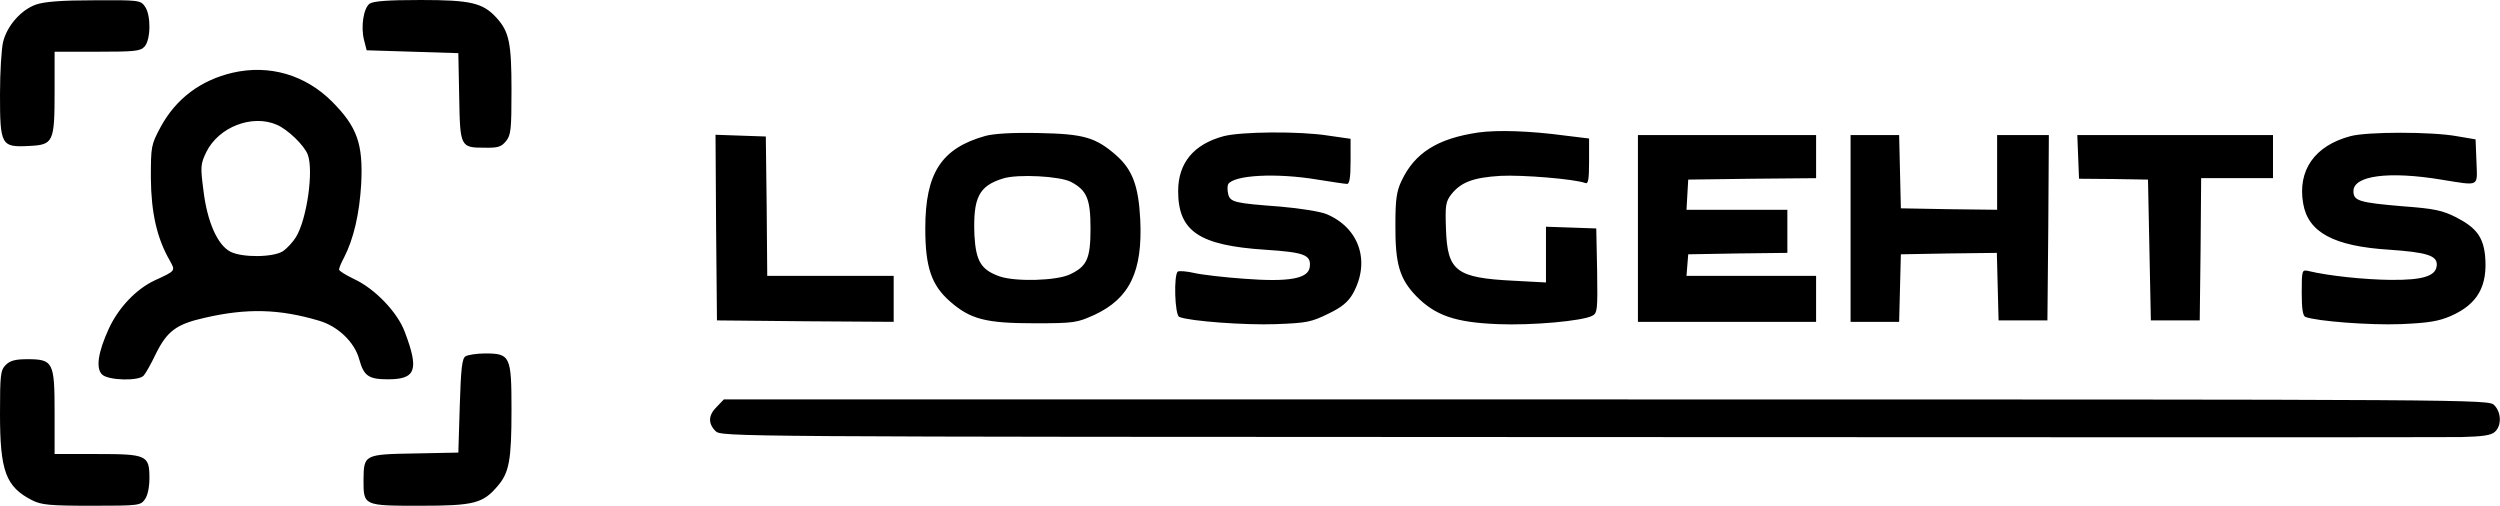 <?xml version="1.0" encoding="utf-8"?>
<svg xmlns="http://www.w3.org/2000/svg" fill="none" height="235" width="1160">
  <path d="M16.667 2.133c-6.8 2.4-13.334 9.733-15.2 17.2C.667 22.533 0 33.6 0 43.733c0 23.6.533 24.667 13.333 24 11.467-.533 12-1.6 12-25.467V24h19.734c17.6 0 20.133-.267 22-2.4C70 18.4 70.133 6.933 67.2 2.933 65.2.133 64.4 0 43.6.133c-15.067 0-23.2.667-26.933 2ZM171.467 1.733c-2.8 2.133-4.134 10.667-2.534 16.933l1.2 4.667 21.334.667 21.2.666.4 20.134c.4 23.466.533 23.733 11.866 23.733 6.134.133 7.734-.4 9.867-3.067 2.267-2.8 2.533-5.333 2.533-23.6 0-22-1.066-27.2-7.066-33.733C224 1.333 218.4 0 195.2 0c-15.333 0-22 .533-23.733 1.733ZM108 33.733c-14.933 3.467-26.4 12.134-33.466 25.2C70.134 67.2 70 67.733 70 82.667c.134 16 2.8 27.866 8.8 38.266 2.667 4.8 2.8 4.667-7.066 9.2-8.534 4-16.667 12.534-21.2 22.267-5.067 11.067-6.134 18.4-3.2 21.333 2.666 2.8 17.066 3.2 19.333.534.8-.8 3.467-5.467 5.733-10.267 5.2-10.4 9.467-13.6 22.534-16.533 19.6-4.534 34.666-4.134 53.066 1.333 8.8 2.533 16.534 10 18.667 17.867C168.8 174.4 170.934 176 180 176c12.934 0 14.534-4.267 7.867-21.867-3.333-9.2-14-20.266-23.6-24.666-3.867-1.867-6.933-3.734-6.933-4.4 0-.667.933-3.067 2.266-5.467 4.534-8.8 7.2-20.533 8-34.267.934-18.666-1.866-26.4-13.466-38.133C141.6 34.667 124.934 29.867 108 33.733Zm20.4 24.134c5.067 2.133 12.8 9.6 14.4 13.866 2.8 7.467-.4 30-5.466 38.267-1.467 2.4-4.267 5.333-6 6.533-4.534 2.934-18.934 3.067-24.4.267-6-3.067-10.8-13.867-12.534-28.4-1.466-11.2-1.333-12.267 1.334-17.867 5.733-11.6 21.2-17.6 32.666-12.666ZM686 61.466c-19.067 2.8-29.6 9.467-35.733 22.534-2.267 4.8-2.8 8.666-2.8 20-.134 18.4 1.866 25.333 9.733 33.466 8.8 8.934 18 12.134 37.733 12.934 16 .666 39.334-1.467 43.867-3.867 2.4-1.2 2.533-2.8 2.267-20.933l-.4-19.6-11.6-.4-11.734-.4v25.866l-14.933-.8c-26.8-1.333-30.8-4.4-31.467-24-.4-10.933-.133-12.666 2.4-16 4.534-5.733 10.134-7.866 22.8-8.666 10.267-.534 34.534 1.466 39.467 3.333 1.333.533 1.733-1.6 1.733-10V64.266L726.4 62.933c-16.933-2.267-31.6-2.667-40.4-1.467ZM457.2 63.067c-20.4 5.733-27.867 17.2-27.867 42.933 0 17.867 2.8 26.267 11.467 33.867C450.267 148.133 457.333 150 480 150c18.533 0 19.733-.267 27.734-3.867 16.4-7.6 22.533-20.133 21.333-44.4-.8-15.466-3.6-22.933-11.067-29.6-9.6-8.4-15.067-10-36-10.4-12.267-.266-20.8.267-24.8 1.334ZM496.933 84.4C504.267 88.267 506 92.267 506 106c0 14-1.6 17.6-9.6 21.333-6.133 2.934-25.067 3.467-32.533.934-8.667-3.067-11.067-7.067-11.734-19.2-.666-17.334 2-22.8 13.334-26.267 6.8-2.133 26.4-1.067 31.466 1.6ZM567.733 63.2c-13.866 3.733-21.066 12.4-21.066 25.467 0 18.666 9.733 25.2 40.266 27.2 18.4 1.2 21.467 2.4 20.8 8-.666 5.466-9.6 7.066-30.533 5.466-9.333-.666-19.6-1.866-23.067-2.666-3.466-.8-6.933-1.067-7.6-.667-2 1.333-1.466 20.267.667 21.067 4.933 2 30.8 3.866 44.8 3.333 14.267-.533 16.4-.933 24.267-4.8 6.4-3.067 9.2-5.467 11.466-9.333 8.267-14.8 3.067-30.534-12.266-36.934-2.934-1.2-12.134-2.666-21.334-3.466-21.2-1.6-23.333-2-24.266-5.867-.4-1.733-.4-3.733 0-4.533 2.666-4.267 22.266-5.334 41.466-2.134 6.667 1.067 12.8 2 13.734 2 1.066 0 1.6-2.933 1.6-10.4V64.4L616.4 62.933c-13.333-2.133-40.667-1.866-48.667.267ZM1090.53 63.2c-16.53 4.4-24.53 15.867-21.86 31.2 2.26 13.467 14.26 19.867 40 21.467 17.06 1.2 22 2.666 22 6.8 0 5.333-6 7.333-21.34 7.2-12.26-.134-28.93-1.867-38.26-4.134-2.94-.666-3.07-.4-3.07 10 0 7.734.53 10.8 1.73 11.334 5.34 2 29.74 3.866 44 3.333 13.07-.533 17.74-1.333 23.34-3.733 12.53-5.467 17.33-13.867 16-28.134-.94-8.666-4.14-12.933-13.47-17.733-6.4-3.2-10.13-4-24.53-5.067C1094.53 94 1092 93.2 1092 88.667c0-7.2 16.4-9.334 40.67-5.334 18.26 2.934 16.8 3.6 16.4-8.4l-.4-10.266L1140 63.2c-11.6-2.133-41.87-2.133-49.47 0ZM332.267 105.6l.4 43.066 41.066.4 40.934.267V128H356l-.267-32.4-.4-32.267-11.733-.4-11.6-.4.267 43.067ZM760 106v43.333h82.667V128h-60.134l.4-5.067.4-4.933 23.067-.4 22.933-.267v-20h-46.8l.4-7.067.4-6.933 29.734-.4 29.6-.267v-20H760V106ZM858.667 106v43.333H881.2l.4-15.733.4-15.6 22.267-.4 22.266-.267.4 15.6.4 15.733H950l.4-43.066.267-42.934h-24v34.667l-22.267-.267-22.4-.4-.4-17.066-.4-16.934h-22.533V106ZM964.267 72.8l.4 10.133 16 .133 16 .267.666 32.667.667 32.667h22.67l.4-33.067.26-32.933h33.34v-20h-90.803l.4 10.133ZM216 165.333c-1.6.934-2.133 5.6-2.667 22.934L212.667 210l-20.134.4c-23.6.4-23.733.533-23.866 12.267 0 12-.134 12 26.266 12 25.067 0 29.2-1.067 36.134-9.334 5.2-6.133 6.266-12 6.266-35.066 0-25.067-.533-26.267-12.266-26.267-3.867 0-8 .667-9.067 1.333ZM2.667 169.333c-2.4 2.4-2.667 4.4-2.667 22.534 0 26.8 2.667 34 14.933 40.266 4.267 2.134 8 2.534 27.6 2.534 21.867 0 22.667-.134 24.667-2.934 1.333-1.733 2.133-5.733 2.133-9.866 0-10.667-1.2-11.2-24.4-11.2h-19.6v-19.334c0-23.333-.666-24.666-12.666-24.666-5.6 0-8 .666-10 2.666ZM332.667 188.667c-4 3.866-4.267 7.733-.667 11.333 2.667 2.667 4.533 2.667 399.733 2.8 218.267.133 402.937.133 410.267 0 10-.267 13.87-.8 15.6-2.4 3.2-2.8 3.07-9.067-.27-12.4-2.66-2.667-4.4-2.667-411.997-2.667H335.867l-3.2 3.334Z" fill="#000"/>
</svg>